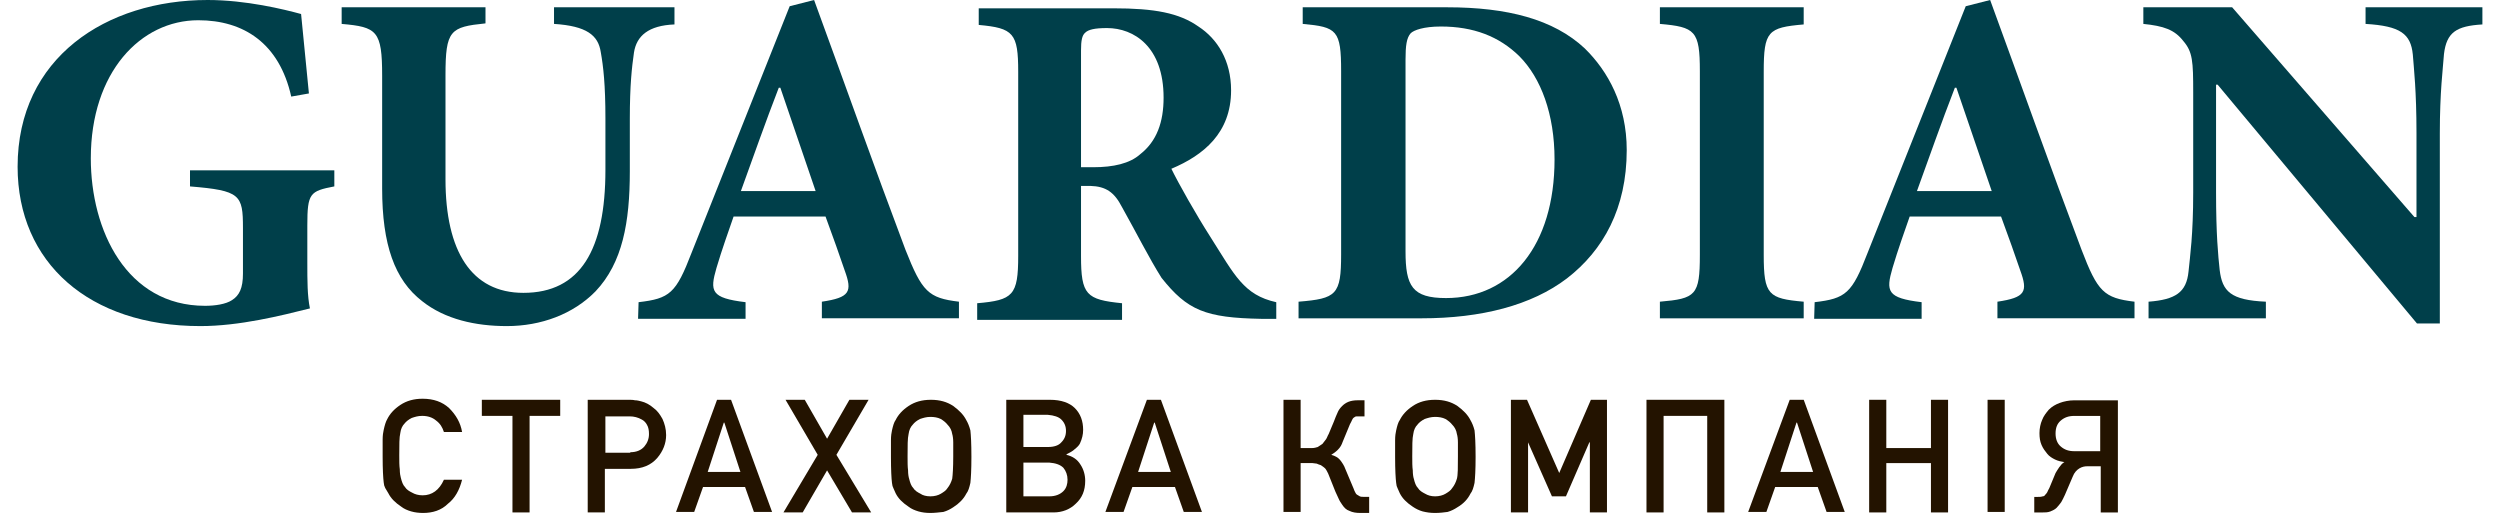 <svg width="71" height="15" viewBox="0 0 71 15" fill="none" xmlns="http://www.w3.org/2000/svg">
<path d="M5.396 5.294C6.826 5.412 6.9 5.53 6.9 6.474V7.771C6.9 8.184 6.797 8.391 6.59 8.523C6.413 8.641 6.104 8.685 5.823 8.685C3.597 8.685 2.579 6.547 2.579 4.498C2.579 2.05 3.995 0.575 5.632 0.575C6.915 0.575 7.932 1.224 8.271 2.743L8.773 2.654C8.669 1.578 8.596 0.87 8.551 0.398C8.065 0.265 6.988 0 5.897 0C3.022 0 0.5 1.637 0.5 4.734C0.5 7.462 2.535 9.261 5.691 9.261C6.797 9.261 7.976 8.966 8.802 8.759C8.728 8.405 8.728 7.963 8.728 7.476V6.4C8.728 5.486 8.802 5.427 9.495 5.294V4.837H5.396V5.294Z" fill="#003F4A"/>
<path d="M17.887 3.377C17.887 2.404 17.946 1.903 18.005 1.49C18.079 1.018 18.418 0.723 19.155 0.694V0.207H15.734V0.679C16.663 0.738 16.988 1.003 17.061 1.475C17.135 1.888 17.194 2.404 17.194 3.363V4.823C17.194 7.093 16.486 8.317 14.864 8.317C13.39 8.317 12.652 7.138 12.652 5.088V2.139C12.652 0.856 12.785 0.767 13.788 0.664V0.207H9.703V0.679C10.706 0.767 10.853 0.871 10.853 2.154V5.353C10.853 6.946 11.207 7.949 11.989 8.553C12.638 9.069 13.508 9.261 14.392 9.261C15.366 9.261 16.28 8.922 16.914 8.273C17.681 7.462 17.887 6.312 17.887 4.867V3.377Z" fill="#003F4A"/>
<path d="M25.715 7.093C24.831 4.748 23.99 2.374 23.12 0L22.427 0.177L19.64 7.181C19.198 8.332 19.021 8.479 18.136 8.582L18.121 9.054H21.174V8.582C20.186 8.464 20.156 8.273 20.348 7.609C20.51 7.063 20.687 6.577 20.834 6.149H23.445C23.651 6.71 23.857 7.285 23.99 7.683C24.211 8.287 24.137 8.45 23.341 8.568V9.039H27.234V8.568C26.364 8.464 26.187 8.287 25.715 7.093ZM21.041 5.427C21.395 4.453 21.734 3.48 22.117 2.492H22.162L23.164 5.427H21.041Z" fill="#003F4A"/>
<path d="M34.373 6.725C33.975 6.105 33.459 5.191 33.267 4.793C34.181 4.409 34.963 3.775 34.963 2.566C34.963 1.726 34.579 1.106 34.034 0.752C33.488 0.369 32.795 0.236 31.615 0.236H27.796V0.708C28.784 0.797 28.917 0.944 28.917 2.035V7.27C28.917 8.391 28.769 8.524 27.752 8.612V9.084H31.866V8.612C30.849 8.509 30.701 8.376 30.701 7.27V5.28H30.967C31.409 5.294 31.645 5.456 31.866 5.884C32.264 6.592 32.633 7.329 32.987 7.89C33.724 8.819 34.24 9.025 35.818 9.055C35.98 9.055 36.172 9.055 36.246 9.055V8.583C35.317 8.376 35.066 7.816 34.373 6.725ZM32.382 4.38C32.087 4.645 31.615 4.749 31.055 4.749H30.701V1.431C30.701 1.151 30.731 1.003 30.819 0.929C30.908 0.841 31.085 0.797 31.439 0.797C32.205 0.797 33.046 1.328 33.046 2.773C33.046 3.466 32.854 4.011 32.382 4.38Z" fill="#003F4A"/>
<path d="M41.096 0.207H36.997V0.679C37.97 0.767 38.088 0.856 38.088 2.021V7.226C38.088 8.376 37.955 8.48 36.879 8.568V9.04H40.374C42.069 9.04 43.5 8.671 44.503 7.905C45.535 7.108 46.199 5.914 46.199 4.262C46.199 2.979 45.668 2.021 45.004 1.372C44.119 0.546 42.807 0.207 41.096 0.207ZM41.067 8.465C40.108 8.465 39.917 8.126 39.917 7.138V1.696C39.917 1.298 39.946 1.077 40.064 0.944C40.153 0.856 40.433 0.753 40.919 0.753C41.848 0.753 42.571 1.033 43.146 1.593C43.765 2.213 44.149 3.245 44.149 4.528C44.149 6.976 42.895 8.465 41.067 8.465Z" fill="#003F4A"/>
<path d="M47.141 0.679C48.143 0.767 48.276 0.871 48.276 2.021V7.241C48.276 8.391 48.158 8.48 47.141 8.568V9.04H51.225V8.568C50.223 8.48 50.09 8.376 50.09 7.241V2.036C50.09 0.885 50.208 0.782 51.225 0.694V0.207H47.141V0.679Z" fill="#003F4A"/>
<path d="M59.116 7.093C58.231 4.748 57.39 2.374 56.52 0L55.827 0.177L53.04 7.181C52.598 8.332 52.421 8.479 51.536 8.582L51.522 9.054H54.574V8.582C53.586 8.464 53.556 8.273 53.748 7.609C53.91 7.063 54.087 6.577 54.235 6.149H56.83C57.036 6.71 57.243 7.285 57.376 7.683C57.597 8.287 57.523 8.45 56.727 8.568V9.039H60.62V8.568C59.75 8.464 59.573 8.287 59.116 7.093ZM54.441 5.427C54.795 4.453 55.134 3.48 55.518 2.492H55.562L56.565 5.427H54.441Z" fill="#003F4A"/>
<path d="M67.182 0.207V0.679C68.17 0.738 68.465 0.959 68.524 1.549C68.554 1.947 68.628 2.581 68.628 3.776V6.164H68.569L63.393 0.207H60.871V0.679C61.446 0.738 61.756 0.841 62.007 1.166C62.272 1.475 62.287 1.741 62.287 2.625V5.471C62.287 6.666 62.198 7.27 62.154 7.713C62.095 8.303 61.785 8.509 61.019 8.568V9.04H64.351V8.568C63.348 8.524 63.112 8.273 63.039 7.669C62.995 7.256 62.936 6.666 62.936 5.457V2.404H62.98L68.642 9.187H69.291V3.79C69.291 2.596 69.38 1.947 69.409 1.534C69.483 0.915 69.763 0.738 70.5 0.694V0.207H67.182Z" fill="#003F4A"/>
<path d="M12.017 14.568C11.899 14.568 11.781 14.554 11.678 14.524C11.575 14.495 11.472 14.45 11.398 14.391C11.221 14.273 11.103 14.155 11.029 14.008L10.941 13.861C10.926 13.831 10.926 13.816 10.911 13.787C10.911 13.757 10.897 13.728 10.897 13.698C10.882 13.58 10.867 13.33 10.867 12.961C10.867 12.769 10.867 12.622 10.867 12.489C10.867 12.371 10.882 12.268 10.897 12.209C10.926 12.076 10.956 11.973 11 11.899C11.074 11.752 11.192 11.619 11.369 11.501C11.546 11.383 11.752 11.324 12.003 11.324C12.312 11.324 12.563 11.413 12.755 11.59C12.946 11.781 13.079 12.002 13.123 12.268H12.607C12.563 12.135 12.504 12.032 12.386 11.944C12.283 11.855 12.15 11.811 11.988 11.811C11.87 11.811 11.781 11.84 11.693 11.87C11.604 11.914 11.531 11.973 11.486 12.032C11.428 12.091 11.383 12.18 11.369 12.297C11.339 12.415 11.339 12.637 11.339 12.931C11.339 13.094 11.339 13.226 11.354 13.33C11.354 13.433 11.369 13.521 11.383 13.566C11.413 13.684 11.442 13.772 11.501 13.831C11.546 13.905 11.619 13.949 11.708 13.993C11.781 14.037 11.885 14.067 12.003 14.067C12.268 14.067 12.475 13.919 12.607 13.625H13.123C13.05 13.919 12.917 14.155 12.725 14.303C12.534 14.495 12.283 14.568 12.017 14.568Z" fill="#231300"/>
<path d="M14.554 11.811H13.684V11.354H15.91V11.811H15.04V14.553H14.554V11.811Z" fill="#231300"/>
<path d="M16.706 11.354H17.856C17.915 11.354 17.974 11.354 18.033 11.368C18.092 11.368 18.151 11.383 18.21 11.398C18.328 11.427 18.446 11.486 18.564 11.589C18.667 11.663 18.741 11.766 18.815 11.899C18.874 12.032 18.918 12.179 18.918 12.356C18.918 12.592 18.83 12.813 18.667 13.005C18.49 13.211 18.24 13.315 17.915 13.315H17.178V14.553H16.691V11.354H16.706ZM17.901 12.843C18.078 12.843 18.21 12.784 18.299 12.681C18.387 12.577 18.431 12.46 18.431 12.327C18.431 12.223 18.417 12.135 18.372 12.061C18.343 12.002 18.284 11.943 18.225 11.914C18.122 11.855 18.004 11.825 17.886 11.825H17.193V12.858H17.901V12.843Z" fill="#231300"/>
<path d="M20.364 11.354H20.762L21.927 14.539H21.411L21.16 13.831H19.966L19.715 14.539H19.199L20.364 11.354ZM21.028 13.403L20.571 12.002H20.556L20.099 13.403H21.028Z" fill="#231300"/>
<path d="M23.223 12.917L22.309 11.354H22.855L23.489 12.46L24.123 11.354H24.668L23.754 12.917L24.742 14.553H24.197L23.489 13.359L22.796 14.553H22.25L23.223 12.917Z" fill="#231300"/>
<path d="M26.423 14.568C26.291 14.568 26.188 14.553 26.084 14.524C25.981 14.494 25.878 14.45 25.804 14.391C25.627 14.273 25.509 14.155 25.436 14.008L25.377 13.875C25.362 13.846 25.362 13.831 25.347 13.801C25.347 13.772 25.332 13.742 25.332 13.713C25.317 13.595 25.303 13.344 25.303 12.976C25.303 12.784 25.303 12.636 25.303 12.504C25.303 12.386 25.317 12.283 25.332 12.223C25.362 12.091 25.391 11.988 25.436 11.929C25.509 11.781 25.627 11.648 25.804 11.53C25.981 11.412 26.188 11.354 26.438 11.354C26.689 11.354 26.895 11.412 27.072 11.53C27.235 11.648 27.367 11.781 27.441 11.929C27.485 12.002 27.529 12.106 27.559 12.223C27.574 12.356 27.588 12.592 27.588 12.976C27.588 13.344 27.574 13.58 27.559 13.713C27.529 13.846 27.5 13.949 27.441 14.023C27.367 14.17 27.235 14.303 27.072 14.406C26.984 14.465 26.895 14.509 26.792 14.539C26.659 14.553 26.541 14.568 26.423 14.568ZM26.423 14.096C26.541 14.096 26.645 14.067 26.718 14.023C26.792 13.978 26.866 13.934 26.91 13.86C26.969 13.787 27.013 13.698 27.043 13.595C27.058 13.492 27.072 13.271 27.072 12.961C27.072 12.799 27.072 12.666 27.072 12.563C27.072 12.46 27.058 12.371 27.043 12.327C27.028 12.223 26.984 12.135 26.91 12.061C26.866 12.002 26.792 11.943 26.718 11.899C26.63 11.855 26.527 11.84 26.423 11.84C26.305 11.84 26.217 11.87 26.128 11.899C26.04 11.943 25.966 12.002 25.922 12.061C25.863 12.12 25.819 12.209 25.804 12.327C25.775 12.445 25.775 12.666 25.775 12.961C25.775 13.123 25.775 13.256 25.789 13.359C25.789 13.462 25.804 13.551 25.819 13.595C25.848 13.713 25.878 13.801 25.937 13.86C25.981 13.934 26.055 13.978 26.143 14.023C26.202 14.067 26.305 14.096 26.423 14.096Z" fill="#231300"/>
<path d="M28.578 11.354H29.817C30.141 11.354 30.377 11.442 30.525 11.589C30.687 11.752 30.761 11.958 30.761 12.209C30.761 12.341 30.731 12.46 30.672 12.592C30.643 12.651 30.598 12.695 30.525 12.754C30.466 12.813 30.377 12.858 30.289 12.902V12.917C30.466 12.961 30.598 13.049 30.687 13.197C30.775 13.329 30.82 13.492 30.82 13.654C30.82 13.934 30.731 14.14 30.554 14.303C30.392 14.465 30.171 14.553 29.92 14.553H28.578V11.354ZM29.758 12.695C29.935 12.695 30.067 12.651 30.141 12.563C30.23 12.474 30.274 12.371 30.274 12.238C30.274 12.106 30.23 12.002 30.141 11.914C30.067 11.84 29.935 11.796 29.758 11.781H29.065V12.695H29.758ZM29.802 14.096C29.979 14.096 30.112 14.037 30.2 13.949C30.289 13.86 30.318 13.742 30.318 13.624C30.318 13.492 30.274 13.374 30.2 13.285C30.112 13.197 29.979 13.152 29.802 13.138H29.065V14.096H29.802Z" fill="#231300"/>
<path d="M32.572 11.354H32.97L34.135 14.539H33.619L33.369 13.831H32.159L31.909 14.539H31.393L32.572 11.354ZM33.251 13.403L32.794 12.002H32.779L32.322 13.403H33.251Z" fill="#231300"/>
<path d="M36.451 11.354H36.938V12.725H37.262C37.321 12.725 37.38 12.71 37.424 12.695C37.469 12.666 37.513 12.636 37.557 12.607C37.587 12.563 37.631 12.518 37.66 12.474C37.69 12.43 37.705 12.371 37.734 12.327L37.882 11.973C37.911 11.884 37.955 11.796 37.985 11.722C38.014 11.648 38.059 11.589 38.117 11.53C38.162 11.486 38.221 11.442 38.294 11.412C38.368 11.383 38.457 11.368 38.56 11.368H38.752V11.825H38.648C38.604 11.825 38.56 11.825 38.53 11.825C38.501 11.825 38.471 11.84 38.457 11.855C38.427 11.87 38.412 11.899 38.398 11.929C38.383 11.958 38.368 12.002 38.339 12.047L38.132 12.548C38.103 12.636 38.059 12.71 37.999 12.769C37.941 12.828 37.882 12.872 37.808 12.917C37.911 12.946 37.999 12.99 38.059 13.064C38.117 13.138 38.176 13.226 38.206 13.315L38.442 13.875C38.457 13.919 38.471 13.949 38.486 13.978C38.501 14.008 38.516 14.037 38.545 14.052C38.575 14.067 38.589 14.082 38.619 14.096C38.648 14.111 38.693 14.111 38.752 14.111H38.884V14.568H38.634C38.516 14.568 38.412 14.553 38.324 14.509C38.236 14.48 38.176 14.421 38.117 14.332C38.088 14.288 38.044 14.229 38.014 14.155C37.985 14.096 37.955 14.023 37.926 13.964L37.719 13.447C37.69 13.389 37.66 13.329 37.631 13.3C37.601 13.271 37.557 13.241 37.513 13.211C37.469 13.197 37.424 13.182 37.395 13.167C37.351 13.167 37.321 13.152 37.277 13.152H36.938V14.539H36.451V11.354Z" fill="#231300"/>
<path d="M40.757 14.568C40.624 14.568 40.521 14.553 40.403 14.524C40.299 14.494 40.211 14.45 40.123 14.391C39.946 14.273 39.828 14.155 39.754 14.008L39.695 13.875C39.68 13.846 39.68 13.831 39.665 13.801C39.665 13.772 39.651 13.742 39.651 13.713C39.636 13.595 39.621 13.344 39.621 12.976C39.621 12.784 39.621 12.636 39.621 12.504C39.621 12.386 39.636 12.283 39.651 12.223C39.68 12.091 39.71 11.988 39.754 11.929C39.828 11.781 39.946 11.648 40.123 11.53C40.299 11.412 40.506 11.354 40.757 11.354C41.007 11.354 41.214 11.412 41.391 11.53C41.553 11.648 41.686 11.781 41.759 11.929C41.803 12.002 41.848 12.106 41.877 12.223C41.892 12.356 41.907 12.592 41.907 12.976C41.907 13.344 41.892 13.58 41.877 13.713C41.848 13.846 41.818 13.949 41.759 14.023C41.686 14.17 41.568 14.303 41.391 14.406C41.302 14.465 41.214 14.509 41.111 14.539C41.007 14.553 40.889 14.568 40.757 14.568ZM40.757 14.096C40.874 14.096 40.978 14.067 41.051 14.023C41.125 13.978 41.199 13.934 41.243 13.86C41.302 13.787 41.346 13.698 41.376 13.595C41.405 13.492 41.405 13.271 41.405 12.961C41.405 12.799 41.405 12.666 41.405 12.563C41.405 12.46 41.391 12.371 41.376 12.327C41.361 12.223 41.317 12.135 41.243 12.061C41.199 12.002 41.125 11.943 41.051 11.899C40.963 11.855 40.86 11.84 40.757 11.84C40.639 11.84 40.55 11.87 40.462 11.899C40.373 11.943 40.299 12.002 40.255 12.061C40.196 12.12 40.152 12.209 40.137 12.327C40.108 12.445 40.108 12.666 40.108 12.961C40.108 13.123 40.108 13.256 40.123 13.359C40.123 13.462 40.137 13.551 40.152 13.595C40.181 13.713 40.211 13.801 40.27 13.86C40.314 13.934 40.388 13.978 40.476 14.023C40.55 14.067 40.639 14.096 40.757 14.096Z" fill="#231300"/>
<path d="M42.91 11.354H43.367L44.282 13.433L45.181 11.354H45.638V14.553H45.152V12.563H45.137L44.473 14.096H44.075L43.397 12.563V14.553H42.91V11.354Z" fill="#231300"/>
<path d="M46.76 11.354H48.972V14.553H48.485V11.811H47.246V14.553H46.76V11.354Z" fill="#231300"/>
<path d="M50.828 11.354H51.226L52.391 14.539H51.875L51.624 13.831H50.415L50.165 14.539H49.648L50.828 11.354ZM51.492 13.403L51.035 12.002H51.02L50.563 13.403H51.492Z" fill="#231300"/>
<path d="M53.084 11.354H53.571V12.725H54.839V11.354H55.325V14.553H54.839V13.152H53.571V14.553H53.084V11.354Z" fill="#231300"/>
<path d="M56.934 11.354H56.447V14.539H56.934V11.354Z" fill="#231300"/>
<path d="M57.773 14.112H57.877C57.921 14.112 57.965 14.112 58.009 14.097C58.039 14.097 58.068 14.082 58.083 14.053C58.098 14.038 58.127 14.009 58.142 13.979C58.157 13.95 58.172 13.905 58.201 13.861L58.378 13.434C58.407 13.389 58.437 13.33 58.481 13.271C58.526 13.212 58.57 13.153 58.629 13.124C58.54 13.109 58.452 13.094 58.363 13.05C58.275 13.006 58.201 12.962 58.142 12.888C58.083 12.814 58.024 12.741 57.98 12.637C57.936 12.534 57.921 12.431 57.921 12.298C57.921 12.165 57.95 12.033 57.995 11.93C58.039 11.812 58.113 11.723 58.186 11.635C58.275 11.546 58.378 11.487 58.496 11.443C58.614 11.399 58.761 11.369 58.909 11.369H60.148V14.554H59.661V13.242H59.278C59.204 13.242 59.13 13.257 59.056 13.301C58.983 13.345 58.909 13.419 58.865 13.537L58.644 14.053C58.614 14.127 58.57 14.2 58.54 14.259C58.496 14.318 58.452 14.377 58.407 14.422C58.363 14.466 58.304 14.495 58.231 14.525C58.157 14.554 58.083 14.554 57.995 14.554H57.773V14.112ZM59.646 12.8V11.812H58.909C58.747 11.812 58.629 11.856 58.526 11.944C58.422 12.033 58.378 12.151 58.378 12.313C58.378 12.46 58.422 12.593 58.526 12.681C58.629 12.77 58.747 12.814 58.909 12.814H59.646V12.8Z" fill="#231300"/>
</svg>
